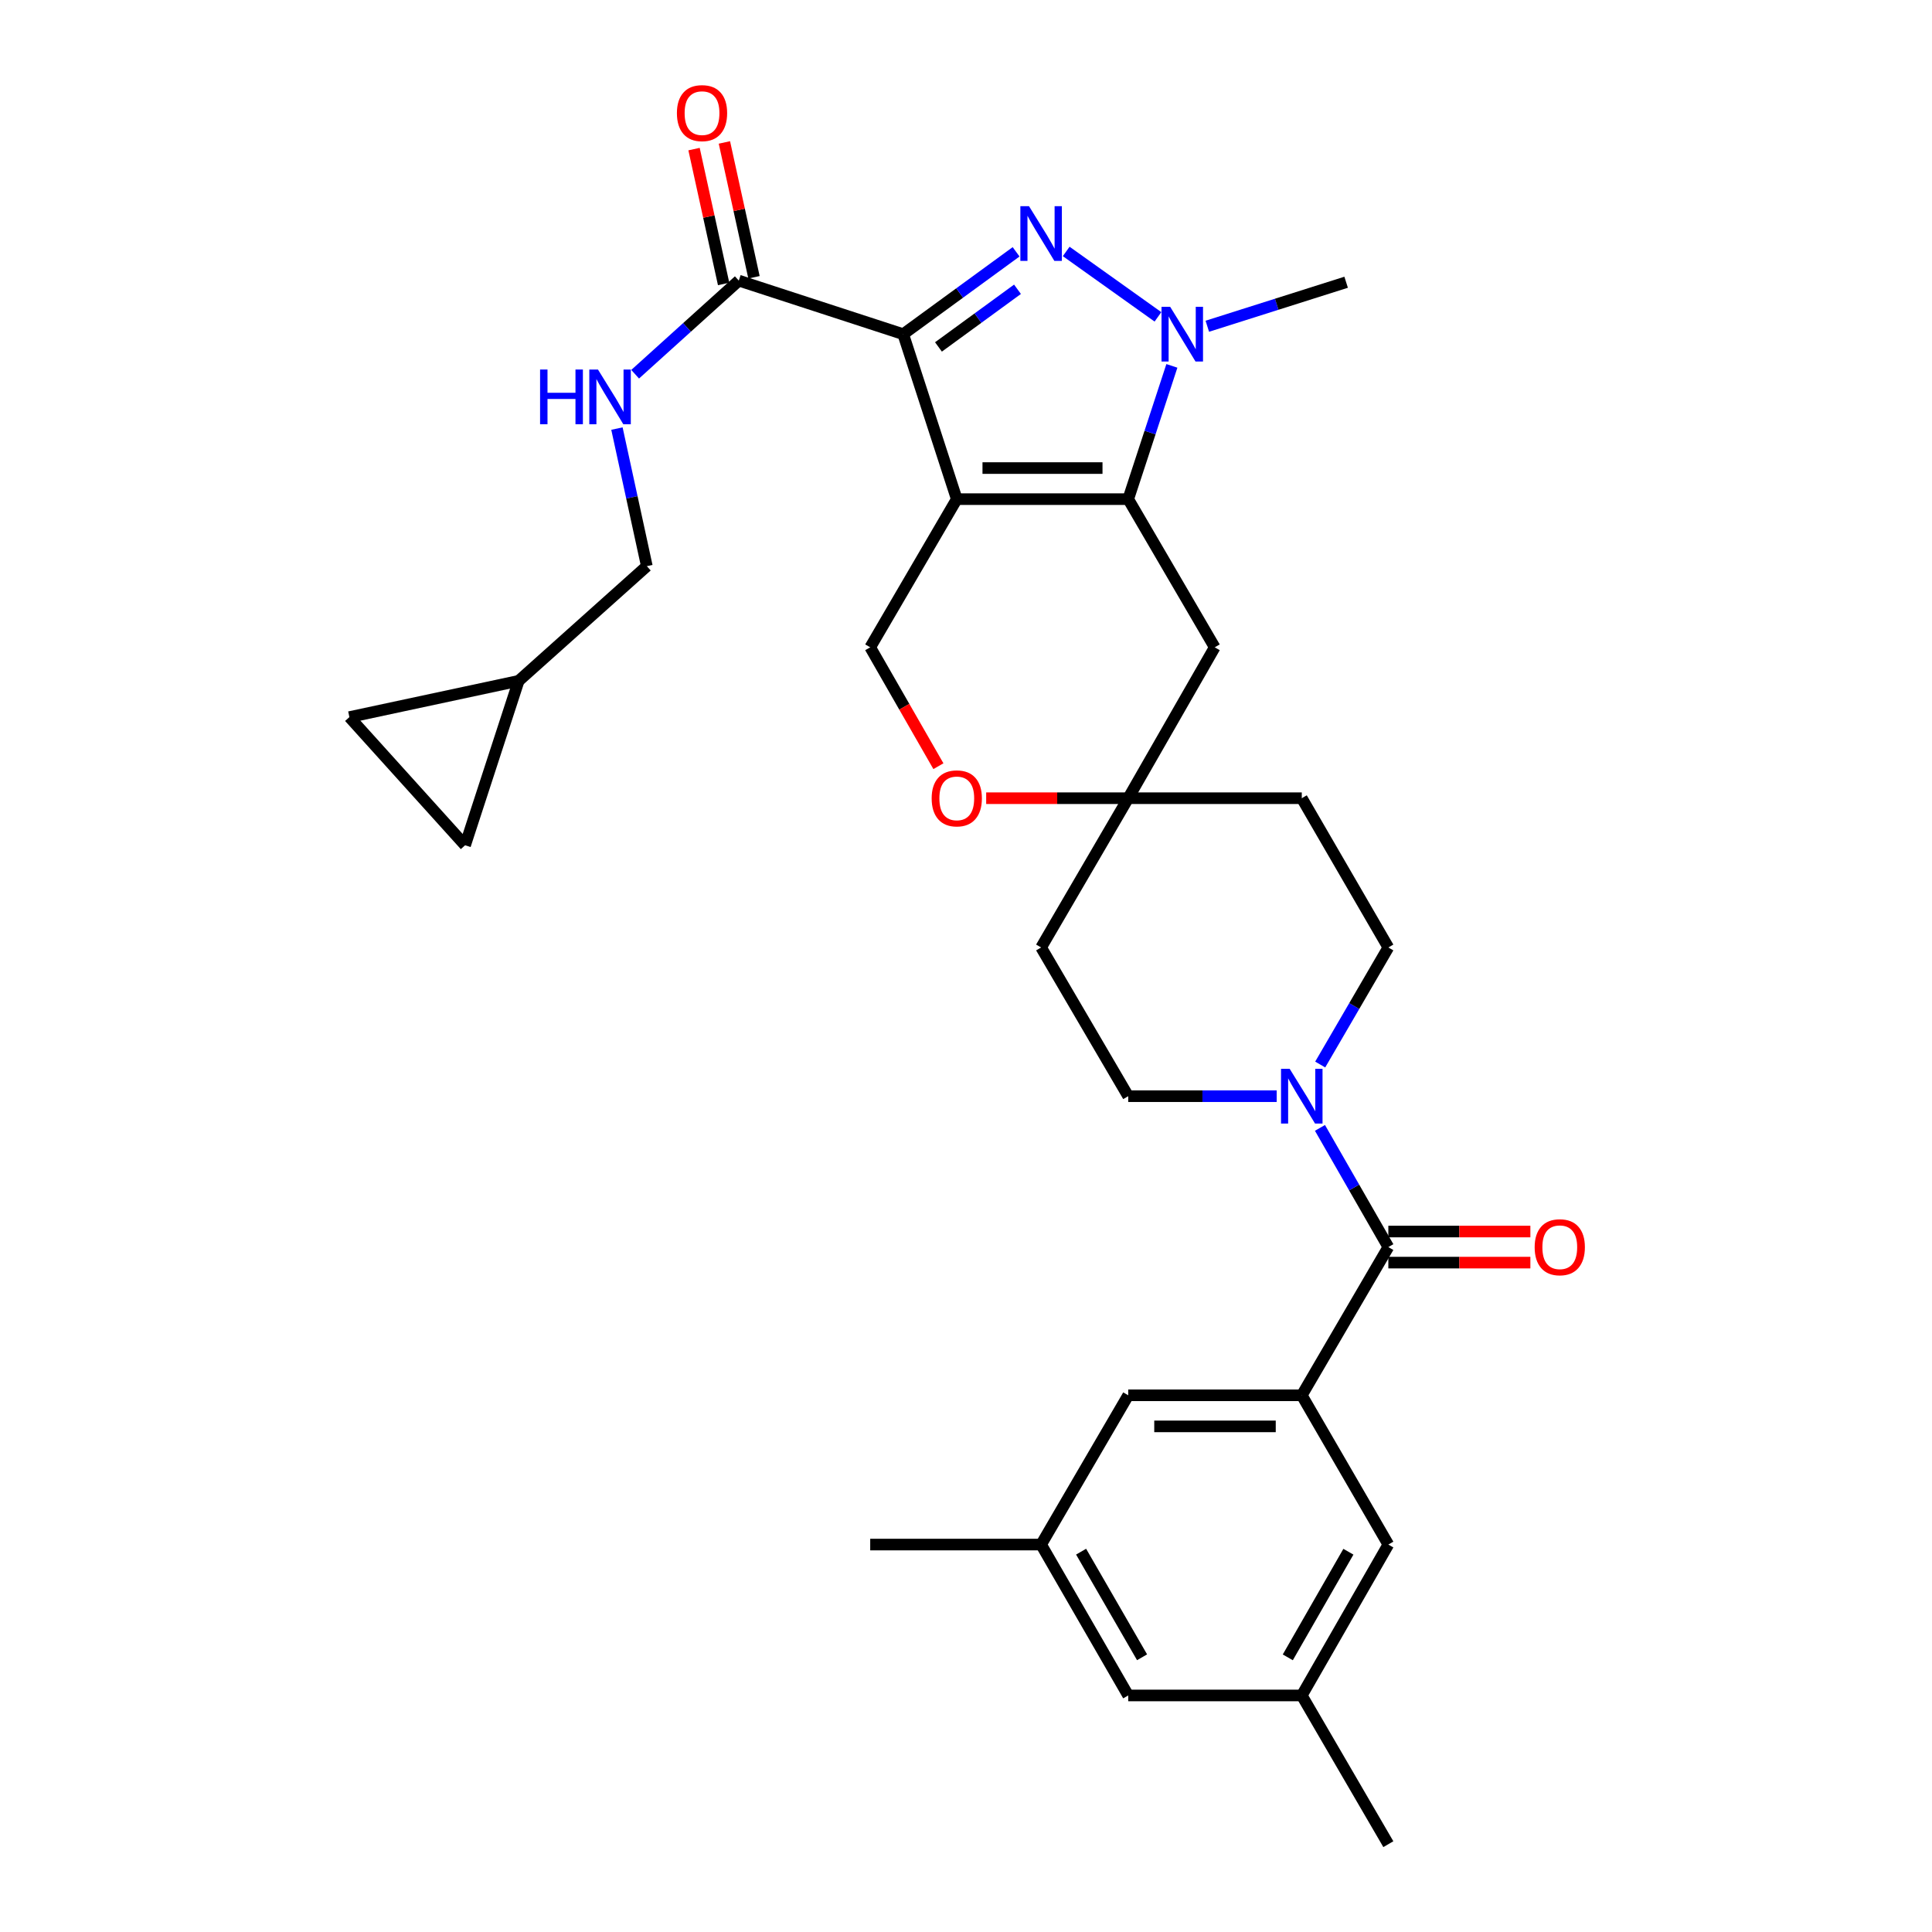 <?xml version='1.0' encoding='iso-8859-1'?>
<svg version='1.1' baseProfile='full'
              xmlns='http://www.w3.org/2000/svg'
                      xmlns:rdkit='http://www.rdkit.org/xml'
                      xmlns:xlink='http://www.w3.org/1999/xlink'
                  xml:space='preserve'
width='1000px' height='1000px' viewBox='0 0 1000 1000'>
<!-- END OF HEADER -->
<rect style='opacity:1.0;fill:#FFFFFF;stroke:none' width='1000' height='1000' x='0' y='0'> </rect>
<path class='bond-0' d='M 495.227,258.357 L 467.502,172.973' style='fill:none;fill-rule:evenodd;stroke:#000000;stroke-width:6px;stroke-linecap:butt;stroke-linejoin:miter;stroke-opacity:1' />
<path class='bond-2' d='M 495.227,258.357 L 583.962,258.357' style='fill:none;fill-rule:evenodd;stroke:#000000;stroke-width:6px;stroke-linecap:butt;stroke-linejoin:miter;stroke-opacity:1' />
<path class='bond-2' d='M 508.537,242.269 L 570.652,242.269' style='fill:none;fill-rule:evenodd;stroke:#000000;stroke-width:6px;stroke-linecap:butt;stroke-linejoin:miter;stroke-opacity:1' />
<path class='bond-8' d='M 495.227,258.357 L 450.422,335.053' style='fill:none;fill-rule:evenodd;stroke:#000000;stroke-width:6px;stroke-linecap:butt;stroke-linejoin:miter;stroke-opacity:1' />
<path class='bond-1' d='M 467.502,172.973 L 496.716,151.657' style='fill:none;fill-rule:evenodd;stroke:#000000;stroke-width:6px;stroke-linecap:butt;stroke-linejoin:miter;stroke-opacity:1' />
<path class='bond-1' d='M 496.716,151.657 L 525.931,130.34' style='fill:none;fill-rule:evenodd;stroke:#0000FF;stroke-width:6px;stroke-linecap:butt;stroke-linejoin:miter;stroke-opacity:1' />
<path class='bond-1' d='M 485.749,179.575 L 506.199,164.653' style='fill:none;fill-rule:evenodd;stroke:#000000;stroke-width:6px;stroke-linecap:butt;stroke-linejoin:miter;stroke-opacity:1' />
<path class='bond-1' d='M 506.199,164.653 L 526.649,149.732' style='fill:none;fill-rule:evenodd;stroke:#0000FF;stroke-width:6px;stroke-linecap:butt;stroke-linejoin:miter;stroke-opacity:1' />
<path class='bond-5' d='M 467.502,172.973 L 382.404,145.248' style='fill:none;fill-rule:evenodd;stroke:#000000;stroke-width:6px;stroke-linecap:butt;stroke-linejoin:miter;stroke-opacity:1' />
<path class='bond-31' d='M 551.863,130.147 L 599.354,164.002' style='fill:none;fill-rule:evenodd;stroke:#0000FF;stroke-width:6px;stroke-linecap:butt;stroke-linejoin:miter;stroke-opacity:1' />
<path class='bond-3' d='M 583.962,258.357 L 595.262,223.868' style='fill:none;fill-rule:evenodd;stroke:#000000;stroke-width:6px;stroke-linecap:butt;stroke-linejoin:miter;stroke-opacity:1' />
<path class='bond-3' d='M 595.262,223.868 L 606.563,189.379' style='fill:none;fill-rule:evenodd;stroke:#0000FF;stroke-width:6px;stroke-linecap:butt;stroke-linejoin:miter;stroke-opacity:1' />
<path class='bond-9' d='M 583.962,258.357 L 628.741,335.053' style='fill:none;fill-rule:evenodd;stroke:#000000;stroke-width:6px;stroke-linecap:butt;stroke-linejoin:miter;stroke-opacity:1' />
<path class='bond-28' d='M 624.902,168.864 L 660.83,157.476' style='fill:none;fill-rule:evenodd;stroke:#0000FF;stroke-width:6px;stroke-linecap:butt;stroke-linejoin:miter;stroke-opacity:1' />
<path class='bond-28' d='M 660.83,157.476 L 696.758,146.088' style='fill:none;fill-rule:evenodd;stroke:#000000;stroke-width:6px;stroke-linecap:butt;stroke-linejoin:miter;stroke-opacity:1' />
<path class='bond-4' d='M 718.603,645.483 L 700.907,614.639' style='fill:none;fill-rule:evenodd;stroke:#000000;stroke-width:6px;stroke-linecap:butt;stroke-linejoin:miter;stroke-opacity:1' />
<path class='bond-4' d='M 700.907,614.639 L 683.212,583.795' style='fill:none;fill-rule:evenodd;stroke:#0000FF;stroke-width:6px;stroke-linecap:butt;stroke-linejoin:miter;stroke-opacity:1' />
<path class='bond-6' d='M 718.603,645.483 L 673.797,722.205' style='fill:none;fill-rule:evenodd;stroke:#000000;stroke-width:6px;stroke-linecap:butt;stroke-linejoin:miter;stroke-opacity:1' />
<path class='bond-20' d='M 718.603,653.527 L 755.361,653.527' style='fill:none;fill-rule:evenodd;stroke:#000000;stroke-width:6px;stroke-linecap:butt;stroke-linejoin:miter;stroke-opacity:1' />
<path class='bond-20' d='M 755.361,653.527 L 792.119,653.527' style='fill:none;fill-rule:evenodd;stroke:#FF0000;stroke-width:6px;stroke-linecap:butt;stroke-linejoin:miter;stroke-opacity:1' />
<path class='bond-20' d='M 718.603,637.439 L 755.361,637.439' style='fill:none;fill-rule:evenodd;stroke:#000000;stroke-width:6px;stroke-linecap:butt;stroke-linejoin:miter;stroke-opacity:1' />
<path class='bond-20' d='M 755.361,637.439 L 792.119,637.439' style='fill:none;fill-rule:evenodd;stroke:#FF0000;stroke-width:6px;stroke-linecap:butt;stroke-linejoin:miter;stroke-opacity:1' />
<path class='bond-12' d='M 382.404,145.248 L 355.576,169.474' style='fill:none;fill-rule:evenodd;stroke:#000000;stroke-width:6px;stroke-linecap:butt;stroke-linejoin:miter;stroke-opacity:1' />
<path class='bond-12' d='M 355.576,169.474 L 328.748,193.701' style='fill:none;fill-rule:evenodd;stroke:#0000FF;stroke-width:6px;stroke-linecap:butt;stroke-linejoin:miter;stroke-opacity:1' />
<path class='bond-21' d='M 390.262,143.524 L 382.606,108.626' style='fill:none;fill-rule:evenodd;stroke:#000000;stroke-width:6px;stroke-linecap:butt;stroke-linejoin:miter;stroke-opacity:1' />
<path class='bond-21' d='M 382.606,108.626 L 374.949,73.727' style='fill:none;fill-rule:evenodd;stroke:#FF0000;stroke-width:6px;stroke-linecap:butt;stroke-linejoin:miter;stroke-opacity:1' />
<path class='bond-21' d='M 374.547,146.972 L 366.891,112.073' style='fill:none;fill-rule:evenodd;stroke:#000000;stroke-width:6px;stroke-linecap:butt;stroke-linejoin:miter;stroke-opacity:1' />
<path class='bond-21' d='M 366.891,112.073 L 359.235,77.175' style='fill:none;fill-rule:evenodd;stroke:#FF0000;stroke-width:6px;stroke-linecap:butt;stroke-linejoin:miter;stroke-opacity:1' />
<path class='bond-14' d='M 673.797,722.205 L 583.962,722.205' style='fill:none;fill-rule:evenodd;stroke:#000000;stroke-width:6px;stroke-linecap:butt;stroke-linejoin:miter;stroke-opacity:1' />
<path class='bond-14' d='M 660.322,738.294 L 597.438,738.294' style='fill:none;fill-rule:evenodd;stroke:#000000;stroke-width:6px;stroke-linecap:butt;stroke-linejoin:miter;stroke-opacity:1' />
<path class='bond-15' d='M 673.797,722.205 L 718.603,799.464' style='fill:none;fill-rule:evenodd;stroke:#000000;stroke-width:6px;stroke-linecap:butt;stroke-linejoin:miter;stroke-opacity:1' />
<path class='bond-7' d='M 683.336,550.997 L 700.969,520.704' style='fill:none;fill-rule:evenodd;stroke:#0000FF;stroke-width:6px;stroke-linecap:butt;stroke-linejoin:miter;stroke-opacity:1' />
<path class='bond-7' d='M 700.969,520.704 L 718.603,490.411' style='fill:none;fill-rule:evenodd;stroke:#000000;stroke-width:6px;stroke-linecap:butt;stroke-linejoin:miter;stroke-opacity:1' />
<path class='bond-33' d='M 660.811,567.384 L 622.387,567.384' style='fill:none;fill-rule:evenodd;stroke:#0000FF;stroke-width:6px;stroke-linecap:butt;stroke-linejoin:miter;stroke-opacity:1' />
<path class='bond-33' d='M 622.387,567.384 L 583.962,567.384' style='fill:none;fill-rule:evenodd;stroke:#000000;stroke-width:6px;stroke-linecap:butt;stroke-linejoin:miter;stroke-opacity:1' />
<path class='bond-11' d='M 450.422,335.053 L 468.071,365.817' style='fill:none;fill-rule:evenodd;stroke:#000000;stroke-width:6px;stroke-linecap:butt;stroke-linejoin:miter;stroke-opacity:1' />
<path class='bond-11' d='M 468.071,365.817 L 485.72,396.581' style='fill:none;fill-rule:evenodd;stroke:#FF0000;stroke-width:6px;stroke-linecap:butt;stroke-linejoin:miter;stroke-opacity:1' />
<path class='bond-32' d='M 628.741,335.053 L 583.962,413.152' style='fill:none;fill-rule:evenodd;stroke:#000000;stroke-width:6px;stroke-linecap:butt;stroke-linejoin:miter;stroke-opacity:1' />
<path class='bond-10' d='M 583.962,413.152 L 547.204,413.152' style='fill:none;fill-rule:evenodd;stroke:#000000;stroke-width:6px;stroke-linecap:butt;stroke-linejoin:miter;stroke-opacity:1' />
<path class='bond-10' d='M 547.204,413.152 L 510.446,413.152' style='fill:none;fill-rule:evenodd;stroke:#FF0000;stroke-width:6px;stroke-linecap:butt;stroke-linejoin:miter;stroke-opacity:1' />
<path class='bond-22' d='M 583.962,413.152 L 538.88,490.411' style='fill:none;fill-rule:evenodd;stroke:#000000;stroke-width:6px;stroke-linecap:butt;stroke-linejoin:miter;stroke-opacity:1' />
<path class='bond-23' d='M 583.962,413.152 L 673.797,413.152' style='fill:none;fill-rule:evenodd;stroke:#000000;stroke-width:6px;stroke-linecap:butt;stroke-linejoin:miter;stroke-opacity:1' />
<path class='bond-26' d='M 319.327,221.828 L 327.064,257.436' style='fill:none;fill-rule:evenodd;stroke:#0000FF;stroke-width:6px;stroke-linecap:butt;stroke-linejoin:miter;stroke-opacity:1' />
<path class='bond-26' d='M 327.064,257.436 L 334.801,293.045' style='fill:none;fill-rule:evenodd;stroke:#000000;stroke-width:6px;stroke-linecap:butt;stroke-linejoin:miter;stroke-opacity:1' />
<path class='bond-13' d='M 268.464,352.41 L 334.801,293.045' style='fill:none;fill-rule:evenodd;stroke:#000000;stroke-width:6px;stroke-linecap:butt;stroke-linejoin:miter;stroke-opacity:1' />
<path class='bond-16' d='M 268.464,352.41 L 180.846,371.171' style='fill:none;fill-rule:evenodd;stroke:#000000;stroke-width:6px;stroke-linecap:butt;stroke-linejoin:miter;stroke-opacity:1' />
<path class='bond-17' d='M 268.464,352.41 L 240.739,437.507' style='fill:none;fill-rule:evenodd;stroke:#000000;stroke-width:6px;stroke-linecap:butt;stroke-linejoin:miter;stroke-opacity:1' />
<path class='bond-24' d='M 583.962,722.205 L 538.88,799.464' style='fill:none;fill-rule:evenodd;stroke:#000000;stroke-width:6px;stroke-linecap:butt;stroke-linejoin:miter;stroke-opacity:1' />
<path class='bond-25' d='M 718.603,799.464 L 673.797,877.564' style='fill:none;fill-rule:evenodd;stroke:#000000;stroke-width:6px;stroke-linecap:butt;stroke-linejoin:miter;stroke-opacity:1' />
<path class='bond-25' d='M 697.927,803.173 L 666.563,857.843' style='fill:none;fill-rule:evenodd;stroke:#000000;stroke-width:6px;stroke-linecap:butt;stroke-linejoin:miter;stroke-opacity:1' />
<path class='bond-34' d='M 180.846,371.171 L 240.739,437.507' style='fill:none;fill-rule:evenodd;stroke:#000000;stroke-width:6px;stroke-linecap:butt;stroke-linejoin:miter;stroke-opacity:1' />
<path class='bond-18' d='M 583.962,567.384 L 538.88,490.411' style='fill:none;fill-rule:evenodd;stroke:#000000;stroke-width:6px;stroke-linecap:butt;stroke-linejoin:miter;stroke-opacity:1' />
<path class='bond-19' d='M 718.603,490.411 L 673.797,413.152' style='fill:none;fill-rule:evenodd;stroke:#000000;stroke-width:6px;stroke-linecap:butt;stroke-linejoin:miter;stroke-opacity:1' />
<path class='bond-30' d='M 538.88,799.464 L 450.422,799.464' style='fill:none;fill-rule:evenodd;stroke:#000000;stroke-width:6px;stroke-linecap:butt;stroke-linejoin:miter;stroke-opacity:1' />
<path class='bond-35' d='M 538.88,799.464 L 583.962,877.564' style='fill:none;fill-rule:evenodd;stroke:#000000;stroke-width:6px;stroke-linecap:butt;stroke-linejoin:miter;stroke-opacity:1' />
<path class='bond-35' d='M 559.576,803.136 L 591.133,857.806' style='fill:none;fill-rule:evenodd;stroke:#000000;stroke-width:6px;stroke-linecap:butt;stroke-linejoin:miter;stroke-opacity:1' />
<path class='bond-27' d='M 673.797,877.564 L 583.962,877.564' style='fill:none;fill-rule:evenodd;stroke:#000000;stroke-width:6px;stroke-linecap:butt;stroke-linejoin:miter;stroke-opacity:1' />
<path class='bond-29' d='M 673.797,877.564 L 718.603,954.545' style='fill:none;fill-rule:evenodd;stroke:#000000;stroke-width:6px;stroke-linecap:butt;stroke-linejoin:miter;stroke-opacity:1' />
<path  class='atom-2' d='M 532.62 106.732
L 541.9 121.732
Q 542.82 123.212, 544.3 125.892
Q 545.78 128.572, 545.86 128.732
L 545.86 106.732
L 549.62 106.732
L 549.62 135.052
L 545.74 135.052
L 535.78 118.652
Q 534.62 116.732, 533.38 114.532
Q 532.18 112.332, 531.82 111.652
L 531.82 135.052
L 528.14 135.052
L 528.14 106.732
L 532.62 106.732
' fill='#0000FF'/>
<path  class='atom-4' d='M 605.678 158.813
L 614.958 173.813
Q 615.878 175.293, 617.358 177.973
Q 618.838 180.653, 618.918 180.813
L 618.918 158.813
L 622.678 158.813
L 622.678 187.133
L 618.798 187.133
L 608.838 170.733
Q 607.678 168.813, 606.438 166.613
Q 605.238 164.413, 604.878 163.733
L 604.878 187.133
L 601.198 187.133
L 601.198 158.813
L 605.678 158.813
' fill='#0000FF'/>
<path  class='atom-8' d='M 667.537 553.224
L 676.817 568.224
Q 677.737 569.704, 679.217 572.384
Q 680.697 575.064, 680.777 575.224
L 680.777 553.224
L 684.537 553.224
L 684.537 581.544
L 680.657 581.544
L 670.697 565.144
Q 669.537 563.224, 668.297 561.024
Q 667.097 558.824, 666.737 558.144
L 666.737 581.544
L 663.057 581.544
L 663.057 553.224
L 667.537 553.224
' fill='#0000FF'/>
<path  class='atom-12' d='M 482.227 413.232
Q 482.227 406.432, 485.587 402.632
Q 488.947 398.832, 495.227 398.832
Q 501.507 398.832, 504.867 402.632
Q 508.227 406.432, 508.227 413.232
Q 508.227 420.112, 504.827 424.032
Q 501.427 427.912, 495.227 427.912
Q 488.987 427.912, 485.587 424.032
Q 482.227 420.152, 482.227 413.232
M 495.227 424.712
Q 499.547 424.712, 501.867 421.832
Q 504.227 418.912, 504.227 413.232
Q 504.227 407.672, 501.867 404.872
Q 499.547 402.032, 495.227 402.032
Q 490.907 402.032, 488.547 404.832
Q 486.227 407.632, 486.227 413.232
Q 486.227 418.952, 488.547 421.832
Q 490.907 424.712, 495.227 424.712
' fill='#FF0000'/>
<path  class='atom-13' d='M 279.544 191.267
L 283.384 191.267
L 283.384 203.307
L 297.864 203.307
L 297.864 191.267
L 301.704 191.267
L 301.704 219.587
L 297.864 219.587
L 297.864 206.507
L 283.384 206.507
L 283.384 219.587
L 279.544 219.587
L 279.544 191.267
' fill='#0000FF'/>
<path  class='atom-13' d='M 309.504 191.267
L 318.784 206.267
Q 319.704 207.747, 321.184 210.427
Q 322.664 213.107, 322.744 213.267
L 322.744 191.267
L 326.504 191.267
L 326.504 219.587
L 322.624 219.587
L 312.664 203.187
Q 311.504 201.267, 310.264 199.067
Q 309.064 196.867, 308.704 196.187
L 308.704 219.587
L 305.024 219.587
L 305.024 191.267
L 309.504 191.267
' fill='#0000FF'/>
<path  class='atom-21' d='M 794.338 645.563
Q 794.338 638.763, 797.698 634.963
Q 801.058 631.163, 807.338 631.163
Q 813.618 631.163, 816.978 634.963
Q 820.338 638.763, 820.338 645.563
Q 820.338 652.443, 816.938 656.363
Q 813.538 660.243, 807.338 660.243
Q 801.098 660.243, 797.698 656.363
Q 794.338 652.483, 794.338 645.563
M 807.338 657.043
Q 811.658 657.043, 813.978 654.163
Q 816.338 651.243, 816.338 645.563
Q 816.338 640.003, 813.978 637.203
Q 811.658 634.363, 807.338 634.363
Q 803.018 634.363, 800.658 637.163
Q 798.338 639.963, 798.338 645.563
Q 798.338 651.283, 800.658 654.163
Q 803.018 657.043, 807.338 657.043
' fill='#FF0000'/>
<path  class='atom-22' d='M 350.367 58.55
Q 350.367 51.75, 353.727 47.95
Q 357.087 44.15, 363.367 44.15
Q 369.647 44.15, 373.007 47.95
Q 376.367 51.75, 376.367 58.55
Q 376.367 65.43, 372.967 69.35
Q 369.567 73.23, 363.367 73.23
Q 357.127 73.23, 353.727 69.35
Q 350.367 65.47, 350.367 58.55
M 363.367 70.03
Q 367.687 70.03, 370.007 67.15
Q 372.367 64.23, 372.367 58.55
Q 372.367 52.99, 370.007 50.19
Q 367.687 47.35, 363.367 47.35
Q 359.047 47.35, 356.687 50.15
Q 354.367 52.95, 354.367 58.55
Q 354.367 64.27, 356.687 67.15
Q 359.047 70.03, 363.367 70.03
' fill='#FF0000'/>
</svg>
